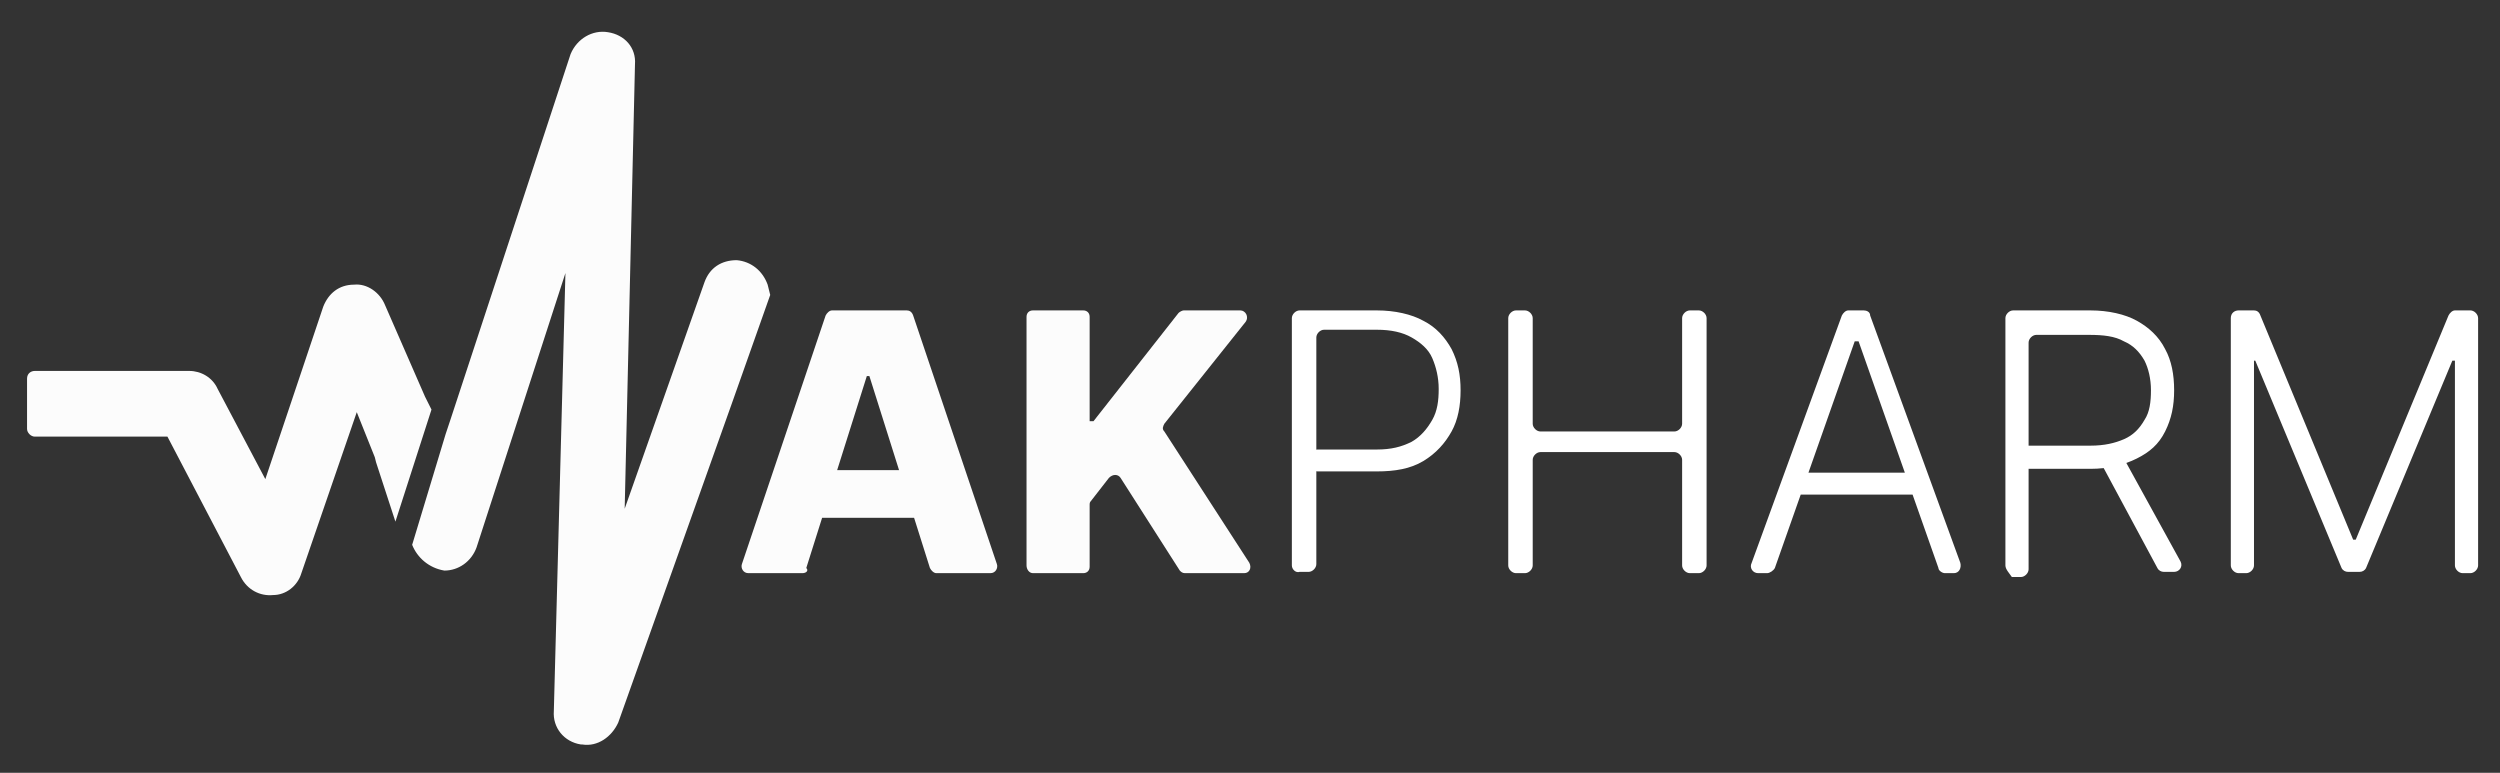 <?xml version="1.0" encoding="utf-8"?>
<!-- Generator: Adobe Illustrator 27.0.0, SVG Export Plug-In . SVG Version: 6.00 Build 0)  -->
<svg version="1.1" id="Слой_1" xmlns="http://www.w3.org/2000/svg" xmlns:xlink="http://www.w3.org/1999/xlink" x="0px" y="0px"
	 width="194.1px" height="60px" viewBox="0 0 194.1 60" style="enable-background:new 0 0 194.1 60;" xml:space="preserve">
<rect x="0" y="0" width="194.1" height="60" fill="#333333" stroke="none"/>
<style type="text/css">
	.st0{fill:#FCFCFC;}
	.st1{fill:#FFFFFF;}
</style>
<g>
	<g>
		<path class="st0" d="M62.3,44.5h-4.2c-0.4,0-0.6-0.4-0.5-0.7l6.5-19.3c0.1-0.2,0.3-0.4,0.5-0.4h5.8c0.2,0,0.4,0.1,0.5,0.4
			l6.5,19.3c0.1,0.3-0.1,0.7-0.5,0.7h-4.2c-0.2,0-0.4-0.2-0.5-0.4l-4.7-14.9h-0.2l-4.7,14.9C62.8,44.3,62.6,44.5,62.3,44.5z
			 M62.6,36.5h10c0.3,0,0.5,0.2,0.5,0.5v2.7c0,0.3-0.2,0.5-0.5,0.5h-10c-0.3,0-0.5-0.2-0.5-0.5V37C62,36.7,62.3,36.5,62.6,36.5z"/>
		<path class="st0" d="M79.7,43.9V24.6c0-0.3,0.2-0.5,0.5-0.5h3.9c0.3,0,0.5,0.2,0.5,0.5v8.1h0.3l6.6-8.4c0.1-0.1,0.3-0.2,0.4-0.2
			h4.4c0.4,0,0.7,0.5,0.4,0.9l-6.3,7.9c-0.1,0.2-0.2,0.4,0,0.6L97,43.7c0.2,0.4,0,0.8-0.4,0.8H92c-0.2,0-0.3-0.1-0.4-0.2L87,37.1
			c-0.2-0.3-0.6-0.3-0.9,0l-1.4,1.8c-0.1,0.1-0.1,0.2-0.1,0.3v4.8c0,0.3-0.2,0.5-0.5,0.5h-3.9C79.9,44.5,79.7,44.2,79.7,43.9z"/>
		<path class="st1" d="M100.3,43.9V24.7c0-0.3,0.3-0.6,0.6-0.6h6c1.4,0,2.7,0.3,3.6,0.8c1,0.5,1.7,1.3,2.2,2.2c0.5,1,0.7,2,0.7,3.2
			c0,1.2-0.2,2.3-0.7,3.2s-1.2,1.7-2.2,2.3s-2.2,0.8-3.6,0.8h-4.6c-0.3,0-0.6-0.3-0.6-0.6v-0.5c0-0.3,0.3-0.6,0.6-0.6h4.6
			c1.1,0,1.9-0.2,2.7-0.6c0.7-0.4,1.2-1,1.6-1.7s0.5-1.5,0.5-2.4c0-0.9-0.2-1.7-0.5-2.4s-0.9-1.2-1.6-1.6c-0.7-0.4-1.6-0.6-2.7-0.6
			h-4.1c-0.3,0-0.6,0.3-0.6,0.6v17.6c0,0.3-0.3,0.6-0.6,0.6h-0.7C100.6,44.5,100.3,44.2,100.3,43.9z"/>
		<path class="st1" d="M117.1,43.9V24.7c0-0.3,0.3-0.6,0.6-0.6h0.7c0.3,0,0.6,0.3,0.6,0.6v8.2c0,0.3,0.3,0.6,0.6,0.6H130
			c0.3,0,0.6-0.3,0.6-0.6v-8.2c0-0.3,0.3-0.6,0.6-0.6h0.7c0.3,0,0.6,0.3,0.6,0.6v19.2c0,0.3-0.3,0.6-0.6,0.6h-0.7
			c-0.3,0-0.6-0.3-0.6-0.6v-8.2c0-0.3-0.3-0.6-0.6-0.6h-10.4c-0.3,0-0.6,0.3-0.6,0.6v8.2c0,0.3-0.3,0.6-0.6,0.6h-0.7
			C117.4,44.5,117.1,44.2,117.1,43.9z"/>
		<path class="st1" d="M137.2,44.5h-0.7c-0.4,0-0.7-0.4-0.5-0.8l7-19.2c0.1-0.2,0.3-0.4,0.5-0.4h1.2c0.2,0,0.5,0.1,0.5,0.4l7,19.2
			c0.1,0.4-0.1,0.8-0.5,0.8h-0.7c-0.2,0-0.5-0.2-0.5-0.4l-6.2-17.6H144l-6.2,17.6C137.7,44.3,137.4,44.5,137.2,44.5z M139.6,36.7h9
			c0.3,0,0.6,0.3,0.6,0.6v0.5c0,0.3-0.3,0.6-0.6,0.6h-9c-0.3,0-0.6-0.3-0.6-0.6v-0.5C139,36.9,139.3,36.7,139.6,36.7z"/>
		<path class="st1" d="M155.7,43.9V24.7c0-0.3,0.3-0.6,0.6-0.6h6c1.4,0,2.7,0.3,3.6,0.8s1.7,1.2,2.2,2.2c0.5,0.9,0.7,2,0.7,3.2
			s-0.2,2.2-0.7,3.2s-1.2,1.6-2.2,2.1c-1,0.5-2.2,0.8-3.6,0.8h-5c-0.3,0-0.6-0.3-0.6-0.6v-0.6c0-0.3,0.3-0.6,0.6-0.6h5
			c1.1,0,1.9-0.2,2.6-0.5c0.7-0.3,1.2-0.8,1.6-1.5c0.4-0.6,0.5-1.4,0.5-2.3s-0.2-1.7-0.5-2.3c-0.4-0.7-0.9-1.2-1.6-1.5
			c-0.7-0.4-1.6-0.5-2.7-0.5h-4.1c-0.3,0-0.6,0.3-0.6,0.6v17.6c0,0.3-0.3,0.6-0.6,0.6h-0.7C156,44.5,155.7,44.2,155.7,43.9z
			 M164.9,35.6l4.4,8c0.2,0.4-0.1,0.8-0.5,0.8h-0.8c-0.2,0-0.4-0.1-0.5-0.3l-4.3-8c-0.2-0.4,0.1-0.8,0.5-0.8h0.8
			C164.6,35.3,164.8,35.4,164.9,35.6z"/>
		<path class="st1" d="M173.8,24.1h1.2c0.2,0,0.4,0.1,0.5,0.4l7.2,17.4h0.2l7.2-17.4c0.1-0.2,0.3-0.4,0.5-0.4h1.2
			c0.3,0,0.6,0.3,0.6,0.6v19.2c0,0.3-0.3,0.6-0.6,0.6h-0.6c-0.3,0-0.6-0.3-0.6-0.6V28h-0.2l-6.7,16.1c-0.1,0.2-0.3,0.3-0.5,0.3h-0.9
			c-0.2,0-0.4-0.1-0.5-0.3L175.1,28H175v15.9c0,0.3-0.3,0.6-0.6,0.6h-0.6c-0.3,0-0.6-0.3-0.6-0.6V24.7
			C173.2,24.3,173.5,24.1,173.8,24.1z"/>
	</g>
	<g>
		<path class="st0" d="M32,42.3c0.4,1,1.3,1.8,2.5,2c1.1,0,2.1-0.7,2.5-1.8l6.9-21.3l-0.9,34c-0.1,1.3,0.8,2.4,2.1,2.6
			c0,0,0,0,0.1,0c1.2,0.2,2.3-0.6,2.8-1.7l8.9-25v0l2.9-8.2l-0.2-0.8c-0.4-1.1-1.3-1.8-2.4-1.9c-1.2,0-2.1,0.6-2.5,1.7l-6.2,17.6
			L49.3,5c0.1-1.3-0.8-2.3-2.1-2.5C46,2.3,44.8,3,44.3,4.2L35,32.5l-0.4,1.2"/>
		<path class="st0" d="M33.5,31.8l-0.3-0.6L33,30.8l-3.1-7.1c-0.4-1-1.4-1.7-2.4-1.6c-1.2,0-2,0.7-2.4,1.7l-4.5,13.4l-3.7-7
			c-0.4-0.9-1.3-1.4-2.2-1.4h-12c-0.3,0-0.6,0.2-0.6,0.6v3.9c0,0.3,0.3,0.6,0.6,0.6H13l5.7,10.9c0.5,1,1.5,1.5,2.5,1.4
			c1,0,1.9-0.7,2.2-1.7l4.3-12.5l1.4,3.5l0.1,0.4l1.5,4.6"/>
	</g>
</g>
</svg>
